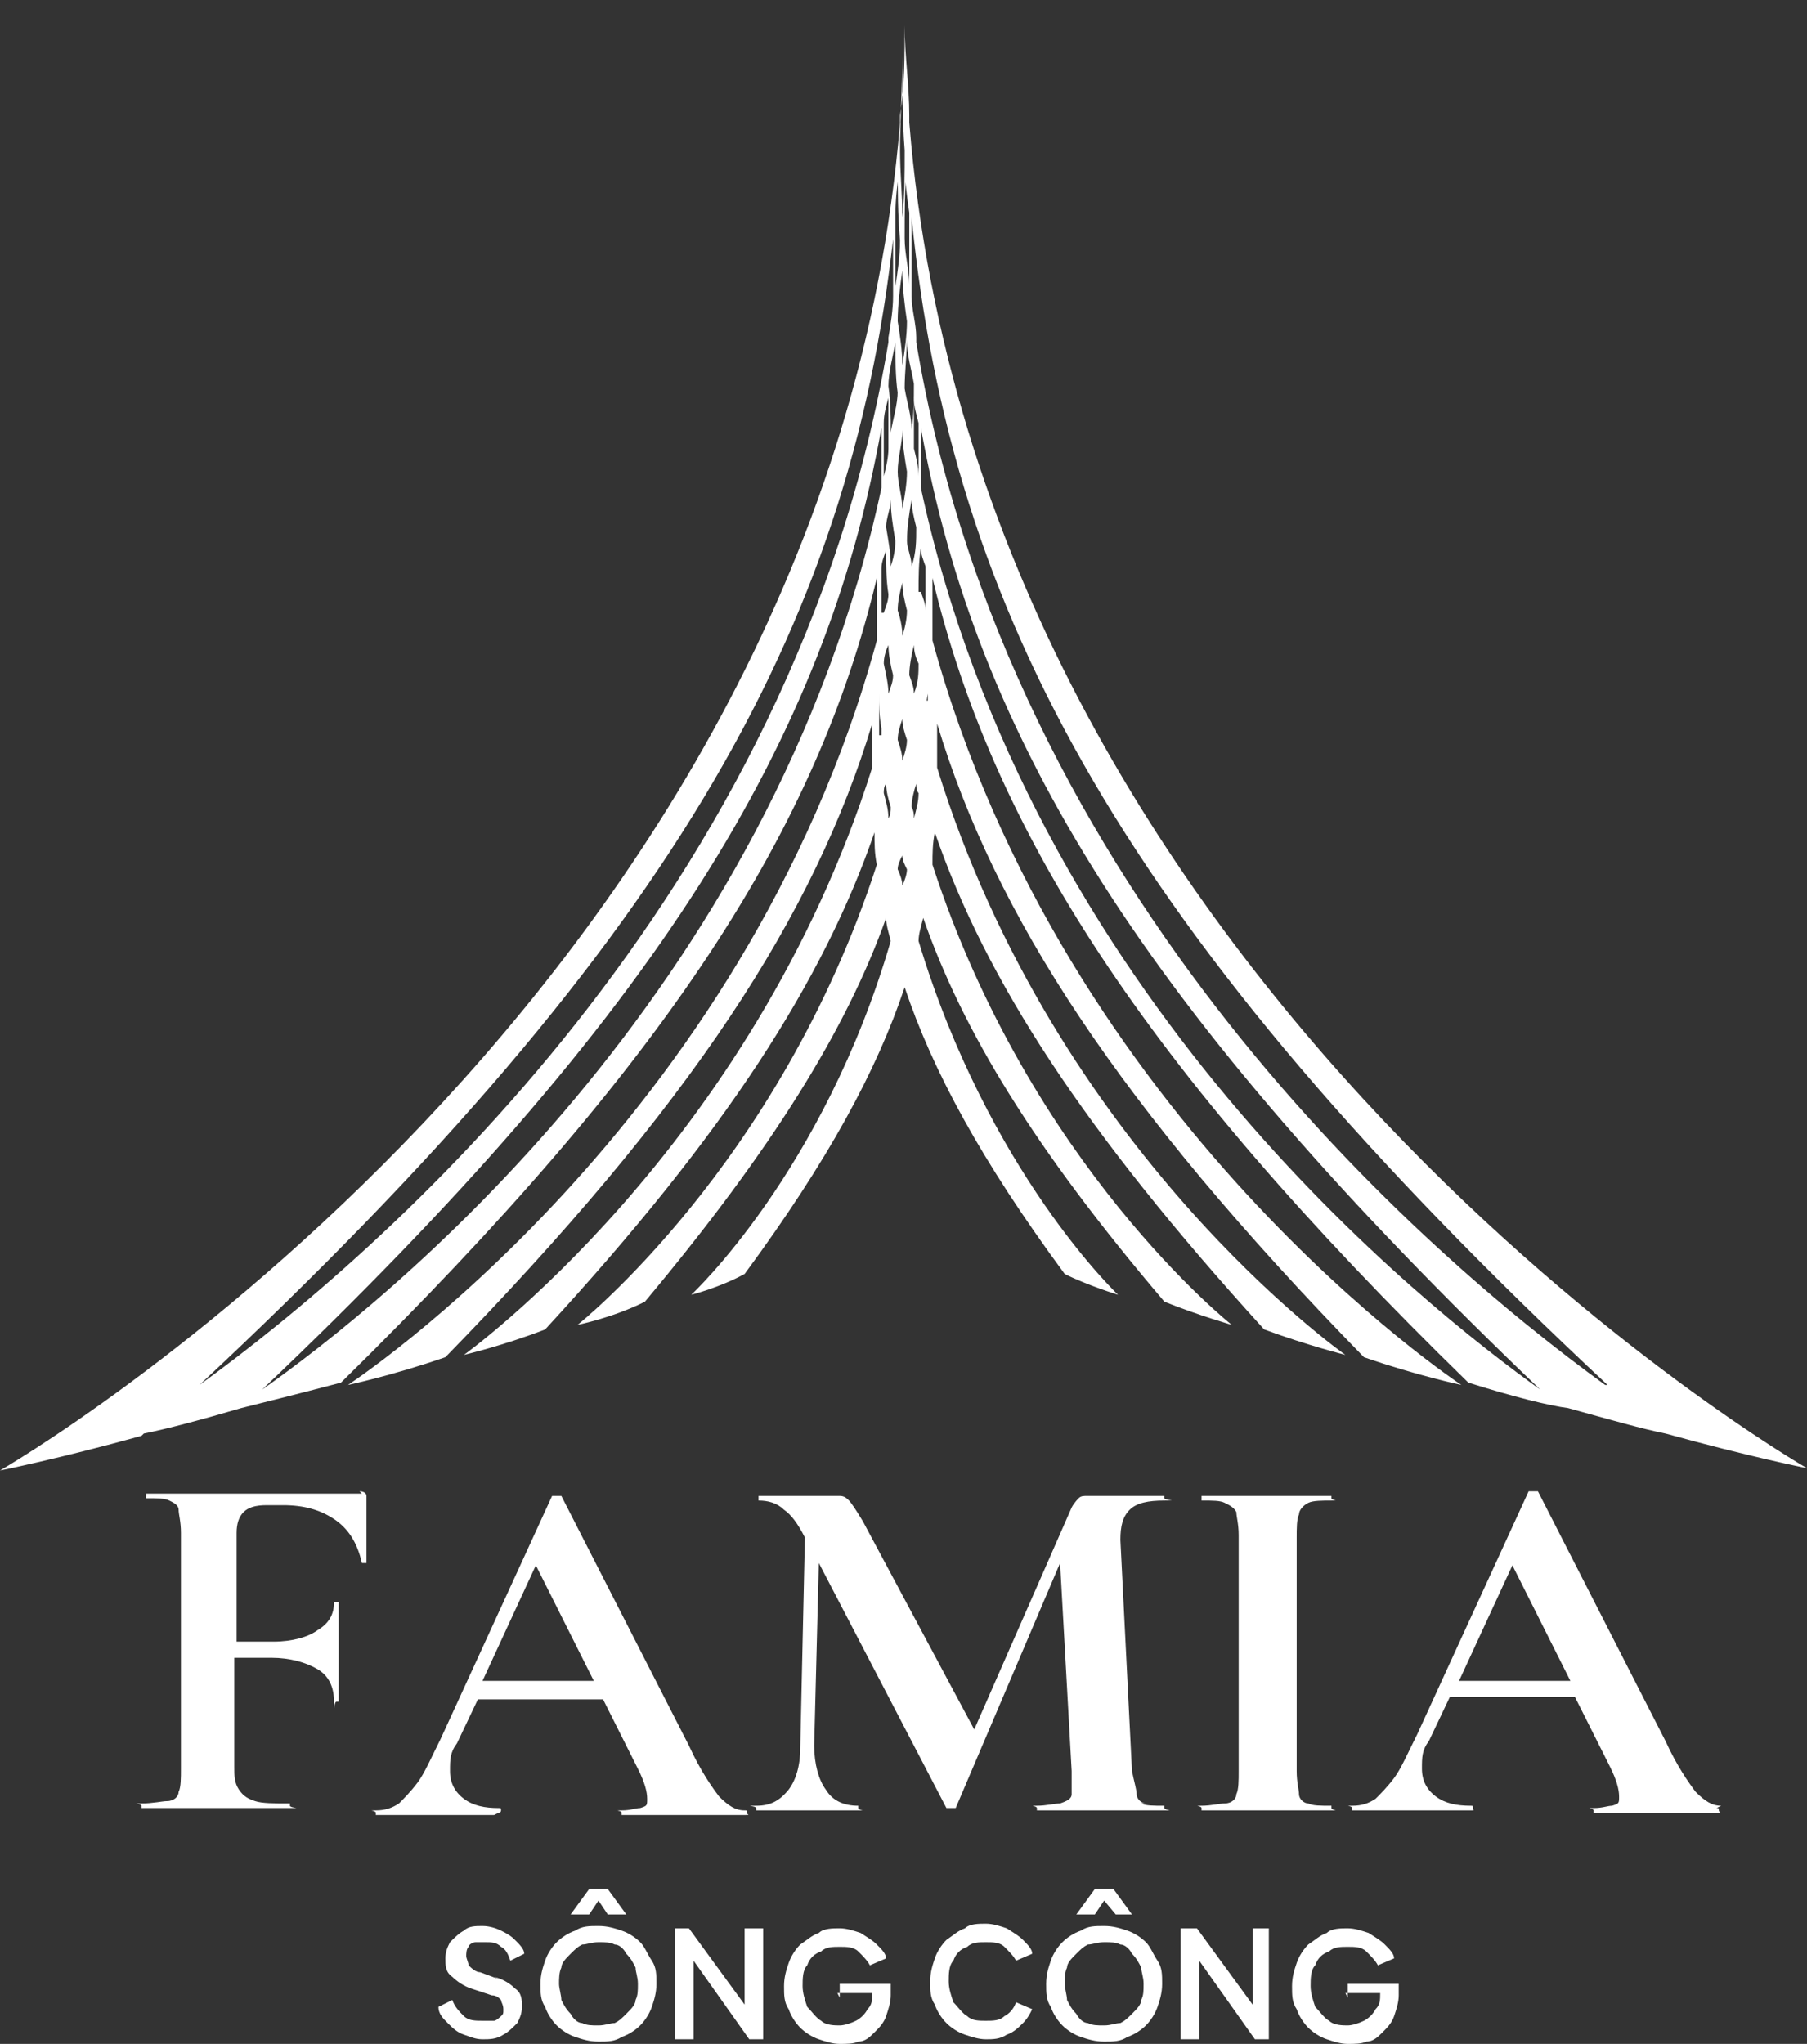 <svg width="61" height="69" viewBox="0 0 61 69" fill="none" xmlns="http://www.w3.org/2000/svg">
<rect x="0" y="0" width="61" height="69" fill="#333333" stroke="none"/>
<path d="M12.216 50.423H4.933C4.933 50.423 4.933 50.423 4.933 50.501C4.933 50.579 4.933 50.579 4.933 50.579C5.325 50.579 5.56 50.579 5.716 50.657C5.873 50.735 6.03 50.813 6.03 50.969C6.03 51.126 6.108 51.36 6.108 51.75V59.712C6.108 60.024 6.108 60.336 6.03 60.492C6.03 60.648 5.873 60.804 5.638 60.804C5.481 60.804 5.168 60.882 4.777 60.882C4.385 60.882 4.777 60.882 4.777 60.96C4.777 61.038 4.777 61.038 4.777 61.038C5.168 61.038 5.481 61.038 5.716 61.038H8.692C8.927 61.038 9.318 61.038 9.788 61.038C10.258 61.038 9.788 61.038 9.788 60.96C9.788 60.882 9.788 60.882 9.788 60.882C9.24 60.882 8.849 60.882 8.614 60.804C8.379 60.726 8.222 60.648 8.065 60.414C7.909 60.18 7.909 59.946 7.909 59.633V55.965H9.162C9.788 55.965 10.336 56.121 10.728 56.355C11.119 56.589 11.276 56.98 11.276 57.448C11.276 57.916 11.276 57.448 11.354 57.448C11.433 57.448 11.433 57.448 11.433 57.448V56.511C11.433 56.355 11.433 56.043 11.433 55.653V54.092C11.433 54.092 11.433 54.092 11.354 54.092C11.276 54.092 11.276 54.092 11.276 54.092C11.276 54.482 11.119 54.794 10.728 55.028C10.415 55.262 9.867 55.419 9.24 55.419H7.987V51.75C7.987 51.438 8.065 51.204 8.222 51.047C8.379 50.891 8.614 50.813 9.005 50.813H9.553C10.258 50.813 10.806 50.969 11.276 51.282C11.746 51.594 12.059 52.062 12.216 52.765C12.216 52.765 12.216 52.765 12.294 52.765H12.372V50.501C12.372 50.423 12.294 50.345 12.137 50.345L12.216 50.423Z" fill="white"/>
<path d="M16.836 61.195C16.836 61.195 16.914 61.195 16.914 61.117C16.914 61.038 16.914 61.038 16.836 61.038C16.366 61.038 15.974 60.96 15.661 60.726C15.348 60.492 15.191 60.18 15.191 59.79C15.191 59.399 15.191 59.165 15.426 58.853L16.131 57.37H20.359L21.534 59.712C21.769 60.18 21.847 60.492 21.847 60.726C21.847 60.96 21.847 60.96 21.612 61.038C21.456 61.038 21.299 61.117 20.986 61.117C20.673 61.117 20.986 61.117 20.986 61.195C20.986 61.273 20.986 61.273 20.986 61.273C21.221 61.273 21.534 61.273 21.925 61.273C22.317 61.273 22.709 61.273 22.944 61.273C23.178 61.273 23.492 61.273 24.04 61.273C24.51 61.273 24.901 61.273 25.136 61.273C25.371 61.273 25.214 61.273 25.214 61.195C25.214 61.117 25.214 61.117 25.136 61.117C24.823 61.117 24.588 60.96 24.275 60.648C24.04 60.336 23.648 59.79 23.257 58.931L18.95 50.501C18.95 50.501 18.95 50.501 18.793 50.501C18.637 50.501 18.637 50.501 18.637 50.501L14.878 58.697C14.565 59.321 14.33 59.868 14.095 60.18C13.86 60.492 13.625 60.726 13.469 60.882C13.234 61.038 12.999 61.117 12.685 61.117C12.372 61.117 12.685 61.117 12.685 61.195C12.685 61.273 12.685 61.273 12.685 61.273C12.92 61.273 13.234 61.273 13.625 61.273C14.095 61.273 14.408 61.273 14.721 61.273C15.035 61.273 15.426 61.273 15.818 61.273C16.209 61.273 16.523 61.273 16.679 61.273L16.836 61.195ZM20.046 56.745H16.288L18.089 52.843L20.046 56.745Z" fill="white"/>
<path d="M38.683 60.882C38.526 60.882 38.37 60.726 38.37 60.57C38.37 60.414 38.291 60.18 38.213 59.79L37.822 51.984C37.822 51.516 37.9 51.204 38.135 50.969C38.37 50.735 38.761 50.657 39.309 50.657C39.858 50.657 39.309 50.657 39.309 50.579C39.309 50.501 39.309 50.501 39.309 50.501C38.996 50.501 38.761 50.501 38.605 50.501H37.587C37.43 50.501 37.273 50.501 37.117 50.501C36.96 50.501 36.882 50.501 36.725 50.501C36.569 50.501 36.49 50.501 36.412 50.579C36.412 50.579 36.255 50.735 36.177 50.891L32.888 58.385L29.13 51.36C28.895 50.969 28.738 50.735 28.66 50.657C28.581 50.579 28.503 50.501 28.347 50.501C28.19 50.501 28.033 50.501 27.955 50.501H27.015C26.78 50.501 26.546 50.501 26.389 50.501H25.606C25.606 50.501 25.606 50.501 25.606 50.579C25.606 50.657 25.606 50.657 25.606 50.657C25.919 50.657 26.232 50.735 26.467 50.969C26.702 51.126 26.937 51.438 27.172 51.906L27.015 59.009C27.015 59.633 26.859 60.102 26.624 60.414C26.311 60.804 25.997 60.96 25.528 60.96C25.058 60.96 25.528 60.96 25.528 61.038C25.528 61.117 25.528 61.117 25.528 61.117C25.841 61.117 26.076 61.117 26.232 61.117H28.268C28.425 61.117 28.66 61.117 28.973 61.117C29.286 61.117 28.973 61.117 28.973 61.038C28.973 60.96 28.973 60.96 28.973 60.96C28.503 60.96 28.112 60.804 27.877 60.414C27.642 60.102 27.485 59.555 27.485 58.931L27.642 52.765L31.949 61.038C31.949 61.038 31.949 61.038 32.105 61.038C32.262 61.038 32.184 61.038 32.262 61.038L35.786 52.765L36.177 59.79C36.177 60.102 36.177 60.414 36.177 60.57C36.177 60.726 36.02 60.804 35.786 60.882C35.629 60.882 35.316 60.96 35.003 60.96C34.689 60.96 35.003 60.96 35.003 61.038C35.003 61.117 35.003 61.117 35.003 61.117C35.394 61.117 35.707 61.117 35.864 61.117H38.37C38.605 61.117 38.918 61.117 39.309 61.117C39.701 61.117 39.309 61.117 39.309 61.038C39.309 60.96 39.309 60.96 39.309 60.96C38.918 60.96 38.683 60.96 38.526 60.882H38.683Z" fill="white"/>
<path d="M43.851 51.126C43.851 50.969 44.008 50.813 44.164 50.735C44.321 50.657 44.634 50.657 44.947 50.657C45.261 50.657 44.947 50.657 44.947 50.579C44.947 50.501 44.947 50.501 44.947 50.501H44.086C43.538 50.501 43.146 50.501 42.755 50.501C42.363 50.501 41.972 50.501 41.502 50.501H40.562C40.562 50.501 40.562 50.501 40.562 50.579C40.562 50.657 40.562 50.657 40.562 50.657C40.954 50.657 41.189 50.657 41.345 50.735C41.502 50.813 41.658 50.891 41.737 51.047C41.737 51.204 41.815 51.438 41.815 51.828V59.79C41.815 60.102 41.815 60.414 41.737 60.57C41.737 60.726 41.58 60.882 41.345 60.882C41.189 60.882 40.876 60.96 40.562 60.96C40.249 60.96 40.562 60.96 40.562 61.038C40.562 61.117 40.562 61.117 40.562 61.117C40.954 61.117 41.267 61.117 41.502 61.117H44.086C44.321 61.117 44.634 61.117 44.947 61.117C45.261 61.117 44.947 61.117 44.947 61.038C44.947 60.96 44.947 60.96 44.947 60.96C44.556 60.96 44.321 60.96 44.164 60.882C44.008 60.882 43.851 60.726 43.851 60.57C43.851 60.414 43.773 60.18 43.773 59.79V51.906C43.773 51.594 43.773 51.282 43.851 51.126Z" fill="white"/>
<path d="M58.103 60.96C57.789 60.96 57.555 60.804 57.241 60.492C57.006 60.18 56.615 59.633 56.223 58.775L51.917 50.345C51.917 50.345 51.916 50.345 51.76 50.345C51.603 50.345 51.603 50.345 51.603 50.345L47.845 58.541C47.531 59.165 47.297 59.712 47.062 60.024C46.827 60.336 46.592 60.57 46.435 60.726C46.2 60.882 45.965 60.96 45.652 60.96C45.339 60.96 45.652 60.96 45.652 61.038C45.652 61.117 45.652 61.117 45.652 61.117C45.887 61.117 46.2 61.117 46.592 61.117C47.062 61.117 47.375 61.117 47.688 61.117C48.001 61.117 48.393 61.117 48.784 61.117C49.176 61.117 49.489 61.117 49.646 61.117C49.802 61.117 49.724 61.117 49.724 61.038C49.724 60.96 49.724 60.96 49.646 60.96C49.176 60.96 48.784 60.882 48.471 60.648C48.158 60.414 48.001 60.102 48.001 59.712C48.001 59.321 48.001 59.087 48.236 58.775L48.941 57.292H53.169L54.344 59.633C54.579 60.102 54.657 60.414 54.657 60.648C54.657 60.882 54.657 60.882 54.422 60.96C54.266 60.96 54.109 61.038 53.796 61.038C53.483 61.038 53.796 61.038 53.796 61.117C53.796 61.195 53.796 61.195 53.796 61.195C54.031 61.195 54.344 61.195 54.736 61.195C55.127 61.195 55.519 61.195 55.754 61.195C55.988 61.195 56.302 61.195 56.85 61.195C57.32 61.195 57.711 61.195 57.946 61.195C58.181 61.195 58.024 61.195 58.024 61.117C58.024 61.038 58.024 61.038 57.946 61.038L58.103 60.96ZM49.254 56.745L51.055 52.843L53.013 56.745H49.254Z" fill="white"/>
<path d="M16.836 66.814L16.209 66.58C16.053 66.58 15.896 66.424 15.818 66.346C15.818 66.268 15.739 66.112 15.739 66.034C15.739 65.956 15.739 65.8 15.818 65.722C15.818 65.644 15.974 65.566 16.053 65.566C16.131 65.566 16.288 65.566 16.366 65.566C16.601 65.566 16.757 65.566 16.914 65.722C17.071 65.8 17.149 65.956 17.227 66.19L17.697 65.956C17.697 65.8 17.54 65.644 17.384 65.488C17.227 65.331 17.071 65.253 16.914 65.175C16.757 65.097 16.523 65.019 16.288 65.019C16.053 65.019 15.818 65.019 15.661 65.175C15.505 65.253 15.348 65.409 15.191 65.566C15.113 65.722 15.035 65.878 15.035 66.112C15.035 66.346 15.035 66.58 15.27 66.736C15.426 66.892 15.661 67.049 15.896 67.127L16.601 67.361C16.757 67.361 16.836 67.439 16.914 67.517C16.914 67.595 16.992 67.673 16.992 67.829C16.992 67.985 16.992 67.985 16.914 68.063C16.914 68.063 16.757 68.219 16.679 68.219C16.601 68.219 16.444 68.219 16.288 68.219C16.053 68.219 15.818 68.219 15.661 68.063C15.505 67.907 15.348 67.751 15.27 67.517L14.8 67.751C14.8 67.985 14.956 68.141 15.113 68.297C15.27 68.454 15.426 68.61 15.661 68.688C15.896 68.766 16.053 68.844 16.288 68.844C16.523 68.844 16.757 68.844 16.992 68.688C17.149 68.61 17.305 68.454 17.462 68.297C17.54 68.141 17.619 67.985 17.619 67.751C17.619 67.517 17.619 67.283 17.384 67.127C17.227 66.971 16.992 66.814 16.679 66.736L16.836 66.814Z" fill="white"/>
<path d="M21.612 65.566C21.456 65.409 21.221 65.253 20.986 65.175C20.751 65.097 20.516 65.019 20.203 65.019C19.89 65.019 19.655 65.019 19.42 65.175C19.185 65.253 18.95 65.409 18.793 65.566C18.637 65.722 18.48 65.956 18.402 66.19C18.323 66.424 18.245 66.658 18.245 66.971C18.245 67.283 18.245 67.517 18.402 67.751C18.48 67.985 18.637 68.219 18.793 68.376C18.95 68.532 19.185 68.688 19.42 68.766C19.655 68.844 19.89 68.922 20.203 68.922C20.516 68.922 20.751 68.922 20.986 68.766C21.221 68.688 21.456 68.532 21.612 68.376C21.769 68.219 21.925 67.985 22.004 67.751C22.082 67.517 22.16 67.283 22.16 66.971C22.16 66.658 22.16 66.424 22.004 66.19C21.847 65.956 21.769 65.722 21.612 65.566ZM21.456 67.517C21.456 67.673 21.299 67.829 21.142 67.985C20.986 68.141 20.908 68.219 20.751 68.297C20.594 68.297 20.438 68.376 20.203 68.376C19.968 68.376 19.811 68.376 19.655 68.297C19.498 68.297 19.341 68.141 19.263 67.985C19.107 67.829 19.028 67.673 18.95 67.517C18.95 67.361 18.872 67.127 18.872 66.971C18.872 66.814 18.872 66.58 18.95 66.424C18.95 66.268 19.107 66.112 19.263 65.956C19.42 65.8 19.498 65.722 19.655 65.644C19.811 65.644 19.968 65.566 20.203 65.566C20.438 65.566 20.594 65.566 20.751 65.644C20.908 65.644 21.064 65.8 21.142 65.956C21.299 66.112 21.377 66.268 21.456 66.424C21.456 66.58 21.534 66.736 21.534 66.971C21.534 67.205 21.534 67.361 21.456 67.517Z" fill="white"/>
<path d="M19.89 63.77L19.263 64.629H19.89L20.203 64.161L20.516 64.629H21.142L20.516 63.77H19.89Z" fill="white"/>
<path d="M25.136 67.673L23.257 65.097H22.787V68.844H23.413V66.19L25.293 68.844H25.762V65.097H25.136V67.673Z" fill="white"/>
<path d="M28.268 67.283H29.443C29.443 67.517 29.443 67.673 29.286 67.829C29.208 67.985 29.051 68.141 28.895 68.219C28.738 68.297 28.503 68.376 28.347 68.376C28.19 68.376 27.877 68.376 27.72 68.219C27.564 68.141 27.407 67.907 27.25 67.751C27.172 67.517 27.094 67.283 27.094 67.049C27.094 66.814 27.094 66.502 27.25 66.346C27.329 66.112 27.485 65.956 27.72 65.878C27.877 65.722 28.112 65.722 28.347 65.722C28.581 65.722 28.816 65.722 28.973 65.878C29.13 66.034 29.286 66.19 29.365 66.346L29.913 66.112C29.913 65.956 29.756 65.8 29.599 65.644C29.443 65.488 29.286 65.409 29.051 65.253C28.816 65.175 28.581 65.097 28.347 65.097C28.112 65.097 27.799 65.097 27.642 65.253C27.407 65.332 27.25 65.488 27.015 65.644C26.859 65.8 26.702 66.034 26.624 66.268C26.546 66.502 26.467 66.736 26.467 67.049C26.467 67.361 26.467 67.595 26.624 67.829C26.702 68.063 26.859 68.297 27.015 68.454C27.172 68.61 27.407 68.766 27.642 68.844C27.877 68.922 28.112 69 28.347 69C28.581 69 28.816 69 28.973 68.922C29.208 68.922 29.365 68.766 29.521 68.61C29.678 68.454 29.834 68.297 29.913 68.063C29.991 67.829 30.069 67.595 30.069 67.361V66.971H28.347V67.439L28.268 67.283Z" fill="white"/>
<path d="M32.653 65.722C32.81 65.566 33.045 65.566 33.28 65.566C33.515 65.566 33.75 65.566 33.906 65.722C34.063 65.878 34.219 66.034 34.298 66.19L34.846 65.956C34.846 65.8 34.689 65.644 34.533 65.488C34.376 65.331 34.219 65.253 33.985 65.097C33.75 65.019 33.515 64.941 33.28 64.941C33.045 64.941 32.732 64.941 32.575 65.097C32.34 65.175 32.184 65.331 31.949 65.488C31.792 65.644 31.635 65.878 31.557 66.112C31.479 66.346 31.401 66.58 31.401 66.892C31.401 67.205 31.401 67.439 31.557 67.673C31.635 67.907 31.792 68.141 31.949 68.297C32.105 68.454 32.34 68.61 32.575 68.688C32.81 68.766 33.045 68.844 33.28 68.844C33.515 68.844 33.75 68.844 33.985 68.688C34.219 68.61 34.376 68.454 34.533 68.297C34.689 68.141 34.768 67.985 34.846 67.829L34.298 67.595C34.219 67.829 34.063 67.985 33.906 68.063C33.75 68.219 33.515 68.219 33.28 68.219C33.045 68.219 32.81 68.219 32.653 68.063C32.497 67.985 32.34 67.751 32.184 67.595C32.105 67.361 32.027 67.127 32.027 66.892C32.027 66.658 32.027 66.346 32.184 66.19C32.262 65.956 32.419 65.8 32.653 65.722Z" fill="white"/>
<path d="M37.273 64.161L37.665 64.629H38.213L37.587 63.77H36.96L36.334 64.629H36.96L37.273 64.161Z" fill="white"/>
<path d="M38.683 65.566C38.526 65.409 38.291 65.253 38.056 65.175C37.822 65.097 37.587 65.019 37.273 65.019C36.96 65.019 36.725 65.019 36.49 65.175C36.255 65.253 36.02 65.409 35.864 65.566C35.707 65.722 35.551 65.956 35.472 66.19C35.394 66.424 35.316 66.658 35.316 66.971C35.316 67.283 35.316 67.517 35.472 67.751C35.551 67.985 35.707 68.219 35.864 68.376C36.02 68.532 36.255 68.688 36.49 68.766C36.725 68.844 36.96 68.922 37.273 68.922C37.587 68.922 37.822 68.922 38.056 68.766C38.291 68.688 38.526 68.532 38.683 68.376C38.84 68.219 38.996 67.985 39.075 67.751C39.153 67.517 39.231 67.283 39.231 66.971C39.231 66.658 39.231 66.424 39.075 66.19C38.918 65.956 38.84 65.722 38.683 65.566ZM38.526 67.517C38.526 67.673 38.37 67.829 38.213 67.985C38.056 68.141 37.978 68.219 37.822 68.297C37.665 68.297 37.508 68.376 37.273 68.376C37.038 68.376 36.882 68.376 36.725 68.297C36.569 68.297 36.412 68.141 36.334 67.985C36.177 67.829 36.099 67.673 36.02 67.517C36.02 67.361 35.942 67.127 35.942 66.971C35.942 66.814 35.942 66.58 36.02 66.424C36.02 66.268 36.177 66.112 36.334 65.956C36.49 65.8 36.569 65.722 36.725 65.644C36.882 65.644 37.038 65.566 37.273 65.566C37.508 65.566 37.665 65.566 37.822 65.644C37.978 65.644 38.135 65.8 38.213 65.956C38.37 66.112 38.448 66.268 38.526 66.424C38.526 66.58 38.605 66.736 38.605 66.971C38.605 67.205 38.605 67.361 38.526 67.517Z" fill="white"/>
<path d="M42.285 67.673L40.406 65.097H39.858V68.844H40.484V66.19L42.363 68.844H42.833V65.097H42.285V67.673Z" fill="white"/>
<path d="M45.417 67.283H46.592C46.592 67.517 46.592 67.673 46.435 67.829C46.357 67.985 46.2 68.141 46.044 68.219C45.887 68.297 45.652 68.376 45.495 68.376C45.339 68.376 45.026 68.376 44.869 68.219C44.712 68.141 44.556 67.907 44.399 67.751C44.321 67.517 44.243 67.283 44.243 67.049C44.243 66.814 44.243 66.502 44.399 66.346C44.477 66.112 44.634 65.956 44.869 65.878C45.026 65.722 45.261 65.722 45.495 65.722C45.73 65.722 45.965 65.722 46.122 65.878C46.279 66.034 46.435 66.19 46.514 66.346L47.062 66.112C47.062 65.956 46.905 65.8 46.748 65.644C46.592 65.488 46.435 65.409 46.2 65.253C45.965 65.175 45.73 65.097 45.495 65.097C45.261 65.097 44.947 65.097 44.791 65.253C44.556 65.332 44.399 65.488 44.164 65.644C44.008 65.8 43.851 66.034 43.773 66.268C43.694 66.502 43.616 66.736 43.616 67.049C43.616 67.361 43.616 67.595 43.773 67.829C43.851 68.063 44.008 68.297 44.164 68.454C44.321 68.61 44.556 68.766 44.791 68.844C45.026 68.922 45.261 69 45.495 69C45.73 69 45.965 69 46.122 68.922C46.357 68.922 46.514 68.766 46.67 68.61C46.827 68.454 46.983 68.297 47.062 68.063C47.14 67.829 47.218 67.595 47.218 67.361V66.971H45.495V67.439L45.417 67.283Z" fill="white"/>
<path d="M4.855 48.394C5.638 48.238 6.813 47.925 8.144 47.535C8.77 47.379 10.023 47.067 11.511 46.676C22.552 35.827 27.564 28.021 29.599 19.514C29.599 20.138 29.599 20.684 29.599 21.309C29.599 21.309 29.599 21.387 29.599 21.465C29.599 21.153 29.599 20.762 29.599 20.45C29.599 20.84 29.599 21.231 29.599 21.621C25.136 38.012 11.746 46.755 11.746 46.755C11.746 46.755 13.234 46.442 15.035 45.818C23.335 37.31 27.485 30.91 29.443 24.431C29.443 24.977 29.443 25.446 29.443 25.914C25.371 38.793 15.661 45.74 15.661 45.74C15.661 45.74 16.992 45.428 18.402 44.881C24.51 38.247 27.799 33.095 29.521 28.1C29.521 28.49 29.521 28.802 29.599 29.192C26.311 39.339 19.498 44.725 19.498 44.725C19.498 44.725 20.673 44.491 21.769 43.945C26.076 38.793 28.581 34.734 29.913 30.988C29.913 31.222 29.991 31.456 30.069 31.768C27.799 39.574 23.335 43.71 23.335 43.71C23.335 43.71 24.275 43.476 25.136 43.008C27.955 39.183 29.599 36.139 30.539 33.329C31.479 36.139 33.123 39.183 35.942 43.008C36.725 43.398 37.743 43.71 37.743 43.71C37.743 43.71 33.358 39.574 31.009 31.768C31.009 31.534 31.087 31.3 31.166 30.988C32.497 34.812 34.924 38.793 39.309 43.945C40.484 44.413 41.58 44.725 41.58 44.725C41.58 44.725 34.768 39.339 31.479 29.192C31.479 28.802 31.479 28.49 31.557 28.1C33.28 33.095 36.569 38.169 42.676 44.881C44.164 45.428 45.417 45.74 45.417 45.74C45.417 45.74 35.629 38.871 31.635 25.914C31.635 25.446 31.635 24.899 31.635 24.431C33.593 30.91 37.743 37.31 46.044 45.818C47.845 46.442 49.333 46.755 49.333 46.755C49.333 46.755 35.942 37.934 31.479 21.621C31.479 21.231 31.479 20.84 31.479 20.45C31.479 20.84 31.479 21.153 31.479 21.465C31.479 21.465 31.479 21.387 31.479 21.309C31.479 20.762 31.479 20.138 31.479 19.514C33.515 28.021 38.526 35.905 49.567 46.676C51.055 47.145 52.308 47.457 52.934 47.535C54.344 47.925 55.44 48.238 56.223 48.394C59.042 49.174 61 49.565 61 49.565C61 49.565 33.045 33.485 30.696 4.137C30.696 3.903 30.696 3.669 30.696 3.434C30.696 3.591 30.696 3.747 30.696 3.903C30.696 2.888 30.539 1.873 30.539 0.859C30.539 0.546 30.539 0.312 30.539 0C30.539 0.156 30.539 0.312 30.539 0.546C30.539 0.39 30.539 0.234 30.539 0C30.539 0.312 30.539 0.546 30.539 0.859C30.539 1.873 30.539 2.888 30.383 3.903C30.383 3.747 30.383 3.591 30.383 3.434C30.383 3.669 30.383 3.903 30.383 4.137C27.955 33.563 0 49.642 0 49.642C0 49.642 1.958 49.252 4.777 48.472L4.855 48.394ZM8.849 46.911C22.239 34.188 27.877 24.977 29.756 14.44C29.756 15.143 29.756 15.767 29.756 16.47C26.076 33.641 12.842 44.101 8.849 46.911ZM29.678 24.821C29.678 24.431 29.678 24.041 29.678 23.651C29.678 23.572 29.678 23.494 29.678 23.416C29.678 23.807 29.678 24.197 29.756 24.587C29.756 24.665 29.756 24.743 29.756 24.821H29.678ZM29.756 20.684C29.756 20.216 29.756 19.67 29.756 19.201C29.756 18.967 29.834 18.811 29.913 18.577C29.913 19.045 29.913 19.592 29.991 20.06C29.991 20.294 29.913 20.45 29.834 20.684H29.756ZM29.834 14.284C29.834 13.972 29.913 13.738 29.991 13.425C29.991 13.972 29.991 14.596 29.991 15.143C29.991 15.455 29.913 15.767 29.834 16.079C29.834 15.455 29.834 14.908 29.834 14.284ZM29.991 27.631C29.991 27.319 29.913 27.085 29.834 26.773C29.834 26.695 29.834 26.538 29.913 26.46C29.913 26.695 29.991 27.007 30.069 27.241C30.069 27.397 30.069 27.475 29.991 27.631ZM29.991 23.416C29.991 23.104 29.913 22.792 29.834 22.402C29.834 22.167 29.913 21.933 29.991 21.777C29.991 22.089 30.069 22.48 30.148 22.792C30.148 23.026 30.069 23.182 29.991 23.416ZM30.069 19.123C30.069 18.655 29.991 18.265 29.913 17.796C29.913 17.484 30.069 17.172 30.069 16.86C30.069 17.328 30.148 17.796 30.226 18.265C30.226 18.577 30.148 18.889 30.069 19.123ZM30.461 12.333C30.461 11.864 30.383 11.318 30.304 10.85C30.304 10.303 30.383 9.679 30.461 9.132C30.461 9.679 30.539 10.303 30.617 10.85C30.617 11.318 30.539 11.864 30.461 12.333ZM30.617 11.474C30.617 12.02 30.774 12.489 30.852 12.957C30.852 13.503 30.852 13.972 30.774 14.518C30.774 14.05 30.617 13.581 30.539 13.113C30.539 12.567 30.617 11.942 30.617 11.396V11.474ZM30.304 13.191C30.304 13.659 30.148 14.128 30.069 14.596C30.069 14.05 30.069 13.582 29.991 13.035C29.991 12.567 30.148 12.02 30.226 11.552C30.226 12.098 30.226 12.723 30.304 13.269V13.191ZM30.461 29.895C30.461 29.739 30.383 29.505 30.304 29.348C30.304 29.192 30.383 29.036 30.461 28.88C30.461 29.036 30.539 29.192 30.617 29.348C30.617 29.505 30.539 29.739 30.461 29.895ZM30.461 25.68C30.461 25.446 30.383 25.212 30.304 24.977C30.304 24.743 30.383 24.509 30.461 24.275C30.461 24.509 30.539 24.743 30.617 24.977C30.617 25.212 30.539 25.446 30.461 25.68ZM30.461 21.465C30.461 21.153 30.383 20.84 30.304 20.606C30.304 20.294 30.383 19.982 30.461 19.67C30.461 19.982 30.539 20.294 30.617 20.606C30.617 20.919 30.539 21.231 30.461 21.465ZM30.461 17.172C30.461 16.782 30.304 16.313 30.304 15.923C30.304 15.455 30.461 14.986 30.461 14.518C30.461 14.986 30.539 15.455 30.617 15.923C30.617 16.313 30.539 16.782 30.461 17.172ZM30.774 16.86C30.774 17.172 30.852 17.484 30.931 17.796C30.931 18.265 30.931 18.655 30.774 19.123C30.774 18.811 30.617 18.499 30.617 18.265C30.617 17.796 30.696 17.328 30.774 16.86ZM30.852 15.143C30.852 14.596 30.852 14.05 30.852 13.425C30.852 13.738 30.931 13.972 31.009 14.284C31.009 14.908 31.009 15.455 31.009 16.079C31.009 15.767 30.931 15.455 30.852 15.143ZM30.852 21.777C30.852 22.011 30.931 22.245 31.009 22.402C31.009 22.714 31.009 23.026 30.852 23.416C30.852 23.182 30.774 23.026 30.696 22.792C30.696 22.48 30.774 22.089 30.852 21.777ZM30.852 27.631C30.852 27.475 30.852 27.397 30.774 27.241C30.774 27.007 30.852 26.695 30.931 26.46C30.931 26.538 30.931 26.695 31.009 26.773C31.009 27.085 30.931 27.319 30.852 27.631ZM31.009 19.982C31.009 19.514 31.009 18.967 31.087 18.499C31.087 18.733 31.166 18.889 31.244 19.123C31.244 19.67 31.244 20.138 31.244 20.606C31.244 20.372 31.166 20.216 31.087 19.982H31.009ZM31.244 23.651C31.244 24.041 31.244 24.431 31.244 24.821C31.244 24.743 31.244 24.665 31.244 24.587C31.244 24.197 31.244 23.807 31.322 23.416C31.322 23.494 31.322 23.572 31.322 23.651H31.244ZM31.087 16.47C31.087 15.845 31.087 15.143 31.087 14.44C32.967 24.977 38.605 34.11 51.995 46.911C48.08 44.101 34.768 33.641 31.087 16.47ZM54.187 46.755C48.158 42.383 34.063 30.285 30.931 11.552C30.931 11.162 30.931 10.693 30.931 10.303C30.931 10.693 30.931 11.084 30.931 11.396C30.931 10.928 30.774 10.459 30.774 9.991C30.774 9.132 30.774 8.196 30.774 7.337C32.105 20.762 37.978 31.534 54.266 46.755H54.187ZM30.539 5.464C30.539 6.088 30.617 6.635 30.696 7.181C30.696 7.962 30.696 8.82 30.696 9.601C30.696 9.132 30.539 8.586 30.539 8.04C30.539 7.181 30.539 6.322 30.617 5.386L30.539 5.464ZM30.461 1.873C30.461 2.966 30.461 4.059 30.539 5.074C30.539 5.854 30.539 6.635 30.461 7.337C30.461 6.557 30.383 5.854 30.383 5.074C30.383 4.059 30.461 2.966 30.461 1.873ZM30.304 5.464C30.304 6.322 30.304 7.259 30.383 8.118C30.383 8.664 30.304 9.132 30.226 9.679C30.226 8.898 30.226 8.118 30.226 7.259C30.226 6.713 30.304 6.088 30.383 5.542L30.304 5.464ZM30.148 7.337C30.148 8.274 30.148 9.132 30.148 9.991C30.148 10.459 30.069 10.928 29.991 11.396C29.991 11.006 29.991 10.615 29.991 10.303C29.991 10.771 29.991 11.162 29.991 11.552C26.859 30.285 12.764 42.383 6.734 46.755C23.022 31.534 28.895 20.762 30.226 7.337H30.148Z" fill="white"/>
</svg>
